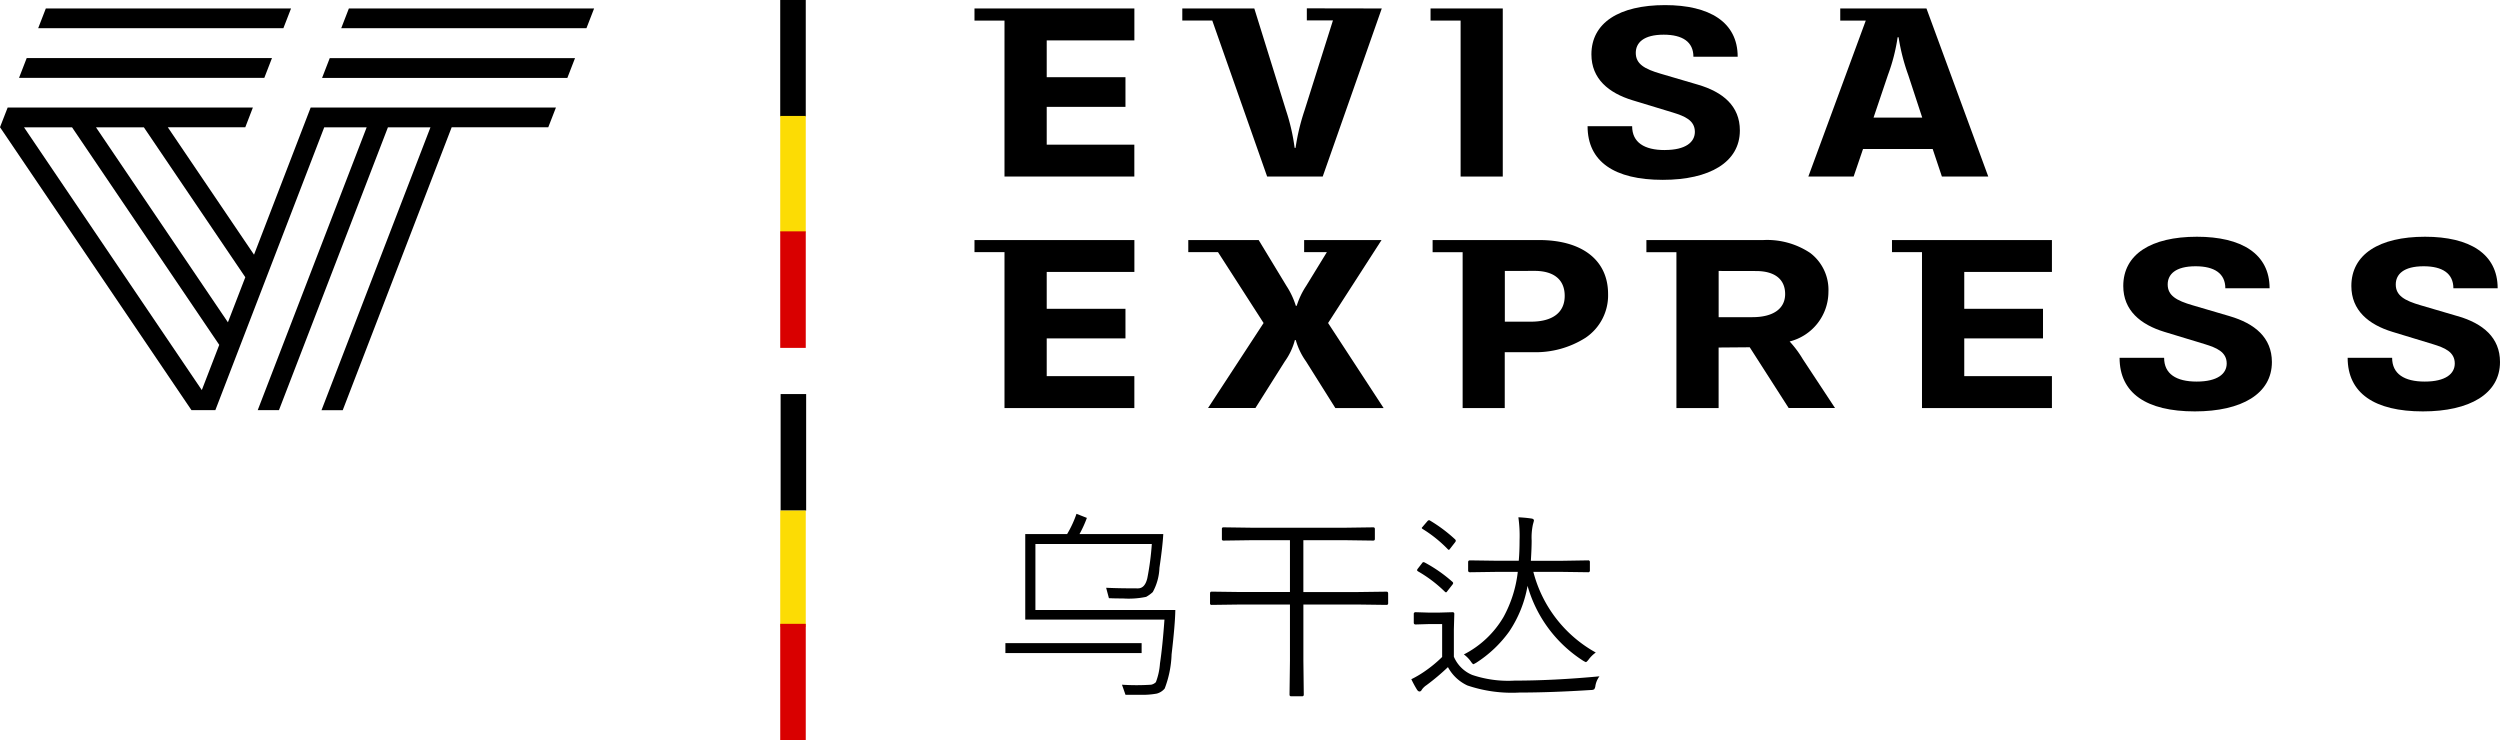 <svg id="cn_logo_uganda" xmlns="http://www.w3.org/2000/svg" width="195.85" height="58" viewBox="0 0 195.85 58">
  <path id="Path_9468" data-name="Path 9468" d="M108.231,18.805h-6.065v.949h1.78l-1.629,2.659a6.073,6.073,0,0,0-.733,1.546h-.068a6.252,6.252,0,0,0-.73-1.554l-2.182-3.6H93.09v.949h2.329l3.571,5.551-4.353,6.66h3.712l2.3-3.648a5.086,5.086,0,0,0,.791-1.675h.071a5.382,5.382,0,0,0,.8,1.665l2.3,3.66h3.782l-4.351-6.662Z"/>
  <path id="Path_9469" data-name="Path 9469" d="M117.889,31.966h-3.306V19.755h-2.352v-.95h8.334c3.389,0,5.412,1.58,5.412,4.227a4,4,0,0,1-1.768,3.43,7.277,7.277,0,0,1-4.14,1.127h-2.187v4.377Zm0-10.739V25.2h2.036c1.714,0,2.654-.719,2.654-2.024,0-1.261-.839-1.955-2.362-1.955Z"/>
  <path id="Path_9470" data-name="Path 9470" d="M134.639,31.967h-3.308V19.755h-2.352v-.95h9.172a6.068,6.068,0,0,1,3.662,1.013,3.624,3.624,0,0,1,1.426,3.054,4.019,4.019,0,0,1-3.039,3.879,8.165,8.165,0,0,1,1.027,1.377l2.528,3.836h-3.631l-3.05-4.759-2.438.02v4.742Zm0-10.74v3.62h2.645c1.627,0,2.564-.661,2.564-1.814s-.814-1.8-2.281-1.8Z"/>
  <path id="Path_9471" data-name="Path 9471" d="M174.672,24.768l-2.886-.848c-1.3-.374-1.969-.774-1.969-1.635,0-.788.6-1.426,2.188-1.426,1.478,0,2.328.569,2.328,1.725H177.8c0-2.712-2.214-4.038-5.692-4.038-3.606,0-5.771,1.386-5.771,3.859,0,1.914,1.353,3.021,3.21,3.59l3.182.967c.9.279,1.711.6,1.711,1.515,0,.8-.711,1.416-2.354,1.416-1.6,0-2.549-.6-2.549-1.864h-3.489c0,2.771,2.1,4.2,5.892,4.2,3.682,0,6.041-1.386,6.041-3.869-.007-1.914-1.337-3.014-3.313-3.592"/>
  <path id="Path_9472" data-name="Path 9472" d="M192.537,24.768l-2.888-.848c-1.3-.374-1.965-.774-1.965-1.635,0-.788.6-1.426,2.186-1.426,1.48,0,2.328.569,2.328,1.725h3.469c0-2.712-2.212-4.038-5.69-4.038-3.6,0-5.772,1.386-5.772,3.859,0,1.914,1.354,3.021,3.21,3.59l3.178.967c.909.279,1.714.6,1.714,1.515,0,.8-.711,1.416-2.354,1.416-1.6,0-2.554-.6-2.554-1.864h-3.484c0,2.771,2.1,4.2,5.894,4.2,3.678,0,6.041-1.386,6.041-3.869,0-1.914-1.331-3.014-3.3-3.592"/>
  <path id="Path_9473" data-name="Path 9473" d="M76.341,18.805v.949h2.351V31.966H88.865v-2.5H82V26.511h6.169V24.189H82V21.305h6.868v-2.5Z"/>
  <path id="Path_9474" data-name="Path 9474" d="M148.218,18.805v.949h2.351V31.966h10.179v-2.5H153.88V26.511h6.169V24.189H153.88V21.305h6.868v-2.5Z"/>
  <path id="Path_9475" data-name="Path 9475" d="M78.692,13.831H88.864v-2.5H82V8.374h6.169V6.05H82V3.163h6.867V.663H76.341v.949h2.351Z"/>
  <path id="Path_9476" data-name="Path 9476" d="M114.421,13.831h3.306V.663h-5.658v.949h2.355V13.831Z"/>
  <path id="Path_9477" data-name="Path 9477" d="M130.412,11.755c-1.6,0-2.55-.6-2.55-1.866h-3.491c0,2.773,2.1,4.2,5.889,4.2,3.678,0,6.041-1.387,6.041-3.87,0-1.916-1.328-3.016-3.3-3.591l-2.888-.849c-1.3-.376-1.966-.776-1.966-1.635,0-.788.6-1.427,2.187-1.427,1.479,0,2.328.568,2.328,1.725h3.468C136.13,1.73,133.918.4,130.441.4c-3.6,0-5.77,1.386-5.77,3.861,0,1.915,1.354,3.022,3.213,3.591l3.182.967c.9.28,1.711.6,1.711,1.516-.007.8-.717,1.417-2.36,1.417"/>
  <path id="Path_9478" data-name="Path 9478" d="M145.214,13.832h-3.549l4.5-12.22h-2V.663h6.754L155.76,13.83h-3.632l-.721-2.156h-5.458ZM148.66,2.917a14.4,14.4,0,0,1-.755,2.946l-1.131,3.349h3.813l-1.094-3.333a15.84,15.84,0,0,1-.758-2.962Z"/>
  <path id="Path_9479" data-name="Path 9479" d="M94.968,1.606l4.3,12.225h4.353L108.248.663l-5.871-.01V1.6h2.046l-2.229,7.061a16.878,16.878,0,0,0-.7,2.923h-.072a15.92,15.92,0,0,0-.671-2.923l-2.489-8H92.621V1.61h2.352v0Z"/>
  <g id="Group_578" data-name="Group 578">
    <path id="Path_9480" data-name="Path 9480" d="M22.8.663H3.59l-.6,1.548H22.2Z"/>
    <path id="Path_9481" data-name="Path 9481" d="M20.706,6.1l.6-1.549H2.091L1.491,6.1Z"/>
    <path id="Path_9482" data-name="Path 9482" d="M26.85,32.133H25.187L33.722,9.974H30.39L21.853,32.132H20.189L28.725,9.974H25.4L16.87,32.132H15L.006,9.974H0V9.967L.6,8.425h19.21l-.594,1.544H13.145L19.9,19.952,24.338,8.425H43.552l-.6,1.544H35.385ZM1.881,9.974,15.81,30.559l1.366-3.542L5.644,9.974Zm5.638,0L17.855,25.249l1.362-3.531L11.27,9.974Z"/>
    <path id="Path_9483" data-name="Path 9483" d="M27.331.663l-.6,1.548H45.942l.6-1.548Z"/>
    <path id="Path_9484" data-name="Path 9484" d="M25.832,4.554l-.6,1.549H44.447l.6-1.549Z"/>
  </g>
  <path id="_3" data-name=" 3" d="M61.123,9.129h2V0h-2Z"/>
  <path id="_3-2" data-name=" 3-2" d="M61.154,40h2V30.871h-2Z"/>
  <path id="_3-3" data-name=" 3-3" d="M61.123,18.212h2V9.083h-2Z" fill="#fcdc04"/>
  <path id="_3-4" data-name=" 3-4" d="M61.123,49.125h2V40h-2Z" fill="#fcdc04"/>
  <path id="_3-5" data-name=" 3-5" d="M61.123,58h2V48.871h-2Z" fill="#d90000"/>
  <path id="_3-6" data-name=" 3-6" d="M61.123,27.253h2V18.124h-2Z" fill="#d90000"/>
  <g id="Uganda" style="isolation: isolate">
    <path id="Path_10031" data-name="Path 10031" d="M14.32-5.711q-.016,1.117-.293,3.48A8.2,8.2,0,0,1,13.488.438a1.21,1.21,0,0,1-.625.4A6.354,6.354,0,0,1,11.516.93h-1.1L10.141.141a17.665,17.665,0,0,0,2.281,0,.736.736,0,0,0,.375-.2,5.127,5.127,0,0,0,.32-1.461q.2-1.324.352-3.441H2.563v-6.7H5.844a8.5,8.5,0,0,0,.734-1.586l.813.32a8.873,8.873,0,0,1-.578,1.266h6.563q-.055.992-.3,2.645a4.266,4.266,0,0,1-.523,1.9,2.684,2.684,0,0,1-.52.375,6.667,6.667,0,0,1-1.816.125q-.7,0-1.1-.023L8.9-7.453q.961.047,2.492.047.547,0,.734-.8a21.476,21.476,0,0,0,.352-2.676H3.359v5.172ZM11.68-2.336H1.008v-.781H11.68Zm19.313-3.9q0,.125-.133.125l-2.336-.031H24.352v4.4L24.383.914q0,.133-.125.133h-.867q-.125,0-.125-.133L23.3-1.742v-4.4H19.5l-2.336.031a.11.11,0,0,1-.125-.125v-.773q0-.141.125-.141l2.336.031h3.8V-11.18H20.32l-2.227.031a.11.11,0,0,1-.125-.125v-.789a.11.11,0,0,1,.125-.125l2.227.031H27.6l2.219-.031q.133,0,.133.125v.789q0,.125-.133.125L27.6-11.18h-3.25v4.063h4.172l2.336-.031q.133,0,.133.141ZM33.3-8.93l.359-.461a.128.128,0,0,1,.1-.07.3.3,0,0,1,.117.039,11.321,11.321,0,0,1,2.148,1.5.171.171,0,0,1,.063.1.225.225,0,0,1-.047.109l-.422.539q-.047.078-.094.078a.15.15,0,0,1-.094-.055,10.457,10.457,0,0,0-2.094-1.586q-.078-.055-.078-.094A.253.253,0,0,1,33.3-8.93Zm.391-3.3.383-.445a.192.192,0,0,1,.117-.07.179.179,0,0,1,.1.039,11.63,11.63,0,0,1,1.938,1.453.175.175,0,0,1,.063.117.225.225,0,0,1-.047.109l-.414.531q-.047.07-.086.07t-.086-.055a10.126,10.126,0,0,0-1.953-1.57q-.078-.047-.078-.086T33.7-12.227ZM36.141-4.2v2.148A2.669,2.669,0,0,0,37.578-.625a8.818,8.818,0,0,0,3.328.445q3.063,0,6.641-.336a1.692,1.692,0,0,0-.32.758A.55.55,0,0,1,47.133.5a.469.469,0,0,1-.242.055q-3.117.2-5.6.2A10.863,10.863,0,0,1,37.2.2a3.314,3.314,0,0,1-1.523-1.437A17.584,17.584,0,0,1,33.992.18a1.364,1.364,0,0,0-.352.336q-.078.156-.187.156t-.2-.141a8.463,8.463,0,0,1-.445-.82A8.024,8.024,0,0,0,33.8-.867a10.008,10.008,0,0,0,1.422-1.164V-4.609H34.172l-1.023.031Q33-4.578,33-4.719v-.672a.131.131,0,0,1,.148-.148l1.023.031h.8l1.063-.031a.124.124,0,0,1,.141.141ZM42.367-8.7a10.112,10.112,0,0,0,4.891,6.32,2.5,2.5,0,0,0-.57.563q-.148.188-.211.188a1.582,1.582,0,0,1-.211-.109,10.293,10.293,0,0,1-4.352-5.867,9.3,9.3,0,0,1-1.437,3.578,9.478,9.478,0,0,1-2.594,2.453q-.2.109-.2.109-.07,0-.211-.211a2.406,2.406,0,0,0-.547-.555,7.626,7.626,0,0,0,3.1-2.922A9.607,9.607,0,0,0,41.148-8.7H39.625l-2.219.031q-.148,0-.148-.141v-.648q0-.141.148-.141l2.219.031h1.6q.063-.7.063-1.633a10.324,10.324,0,0,0-.094-1.773,9.9,9.9,0,0,1,1.008.094q.211.023.211.164,0,.023-.078.3a4.87,4.87,0,0,0-.1,1.266q0,.563-.062,1.586H44.43L46.656-9.6a.124.124,0,0,1,.141.141v.648a.124.124,0,0,1-.141.141L44.43-8.7Z" transform="translate(77.755 53.499)"/>
  </g>
</svg>
